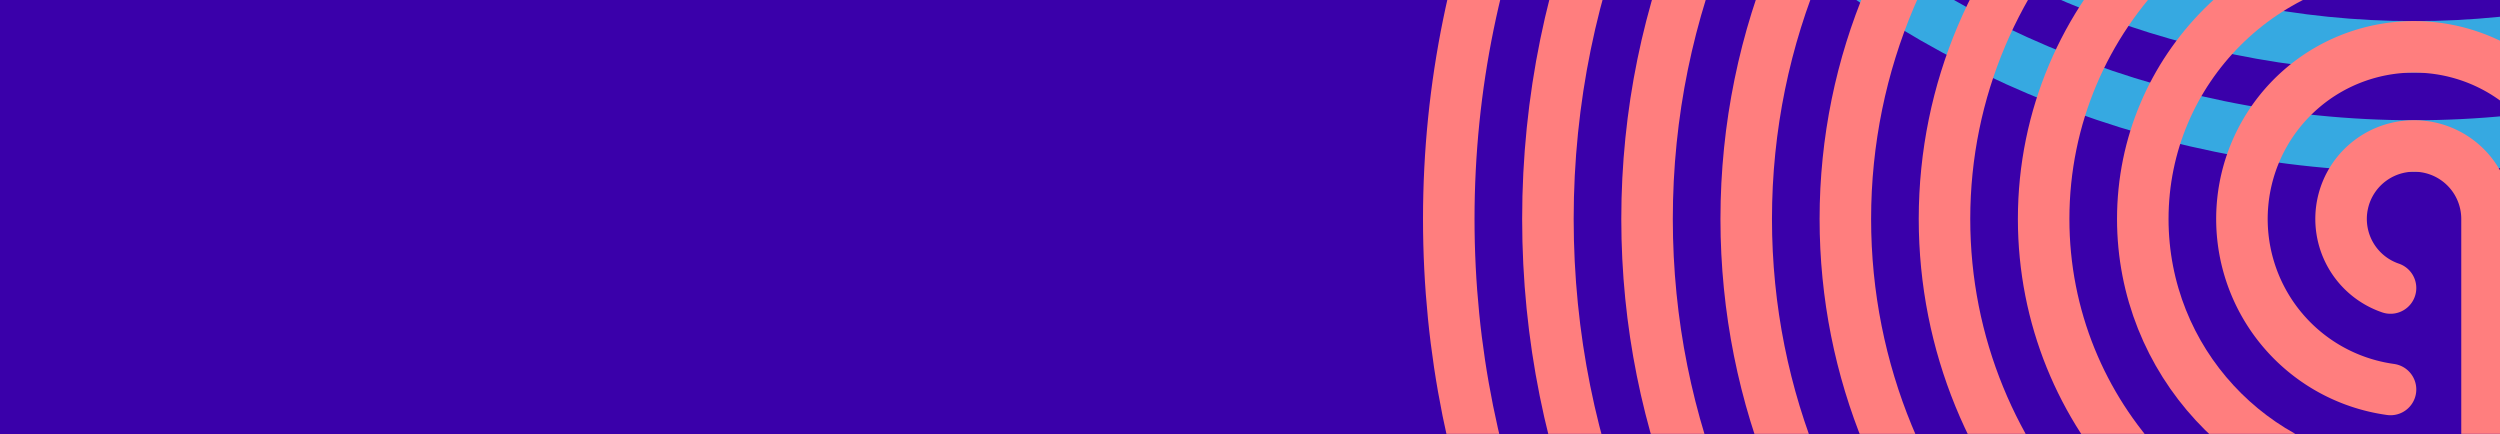 <svg xmlns="http://www.w3.org/2000/svg" width="1844" height="320.172"><defs><clipPath id="a"><path data-name="Rechteck 2" transform="translate(0 -11)" fill="none" opacity=".501" d="M0 0h1844v320H0z"></path></clipPath></defs><g data-name="Gruppe 520"><path data-name="Pfad 11" d="M0 .002h1844v320.17H0z" fill="#3a00aa"></path><g data-name="Gruppe 4"><g data-name="Gruppe 3" transform="translate(0 11)" clip-path="url(#a)"><g data-name="Gruppe 31" fill="none" stroke-linecap="round" stroke-miterlimit="10" stroke-width="38"><g data-name="Gruppe 31" stroke="#36a9e1"><path data-name="Pfad 26" d="M3916.579-669.115H1780.602a53.824 53.824 0 1 0 50.91 71.176"></path><path data-name="Pfad 27" d="M3916.58-815.374H1780.604c-110.5 0-200.082 89.578-200.082 200.081s89.578 200.085 200.082 200.085c104.652 0 190.484-80.358 199.288-182.731"></path><path data-name="Pfad 28" d="M3916.58-742.246H1780.604a126.954 126.954 0 1 0 125.741 144.307"></path><path data-name="Pfad 29" d="M3916.58-1181.024H1780.6c-312.445 0-565.731 253.285-565.731 565.73S1468.16-49.559 1780.6-49.559c306.636 0 556.27-243.967 565.444-548.381"></path><path data-name="Pfad 30" d="M3916.58-1034.765H1780.604c-231.668 0-419.472 187.8-419.472 419.472s187.8 419.475 419.472 419.475c225.851 0 409.981-178.5 419.086-402.122"></path><path data-name="Pfad 31" d="M3916.579-1254.154H1780.603c-352.835 0-638.862 286.03-638.862 638.861s286.027 638.862 638.862 638.862c347.03 0 629.425-276.7 638.622-621.508"></path><path data-name="Pfad 32" d="M3916.58-1327.283H1780.604c-393.222 0-711.993 318.768-711.993 711.99S1387.383 96.7 1780.604 96.7c387.42 0 702.556-309.437 711.772-694.64"></path><path data-name="Pfad 33" d="M3916.58-1107.896H1780.603c-272.058 0-492.6 220.549-492.6 492.6s220.549 492.6 492.6 492.6c266.245 0 483.12-211.234 492.267-475.249"></path><path data-name="Pfad 34" d="M3916.58-961.637H1780.604c-191.28 0-346.34 155.06-346.34 346.341s155.06 346.343 346.34 346.343c185.46 0 336.868-145.771 345.91-328.99"></path><path data-name="Pfad 35" d="M3916.579-888.506H1780.603c-150.89 0-273.213 122.323-273.213 273.213s122.323 273.212 273.213 273.212c145.058 0 263.645-113.057 272.606-255.859"></path></g><g data-name="Gruppe 32" stroke="#ff7e7e"><path data-name="Pfad 36" d="M1834.426 2286.502V150.526a53.824 53.824 0 1 0-71.176 50.91"></path><path data-name="Pfad 37" d="M1980.684 2286.502V150.526c0-110.5-89.578-200.081-200.081-200.081s-200.085 89.574-200.085 200.081c0 104.653 80.362 190.484 182.731 199.289"></path><path data-name="Pfad 38" d="M1907.558 2286.502V150.526a126.954 126.954 0 1 0-144.308 125.742"></path><path data-name="Pfad 39" d="M2346.334 2286.502V150.526c0-312.444-253.286-565.731-565.73-565.731s-565.735 253.287-565.735 565.731c0 306.636 243.967 556.267 548.38 565.445"></path><path data-name="Pfad 40" d="M2200.075 2286.502V150.526c0-231.667-187.8-419.471-419.471-419.471s-419.476 187.8-419.476 419.471c0 225.851 178.5 409.981 402.121 419.087"></path><path data-name="Pfad 41" d="M2419.465 2286.502V150.526c0-352.834-286.031-638.862-638.862-638.862s-638.862 286.027-638.862 638.862c0 347.03 276.7 629.425 621.508 638.622"></path><path data-name="Pfad 42" d="M2492.593 2286.502V150.526c0-393.221-318.768-711.993-711.989-711.993s-711.993 318.771-711.993 711.993c0 387.421 309.437 702.556 694.639 711.772"></path><path data-name="Pfad 43" d="M2273.206 2286.502V150.526c0-272.058-220.549-492.6-492.6-492.6s-492.6 220.549-492.6 492.6c0 266.245 211.234 483.12 475.249 492.264"></path><path data-name="Pfad 44" d="M2126.947 2286.502V150.526c0-191.28-155.06-346.34-346.34-346.34s-346.345 155.06-346.345 346.34c0 185.461 145.771 336.869 328.991 345.91"></path><path data-name="Pfad 45" d="M2053.815 2286.502V150.526c0-150.889-122.323-273.212-273.212-273.212S1507.39-.363 1507.39 150.526c0 145.058 113.057 263.646 255.859 272.607"></path></g></g></g></g></g></svg>
